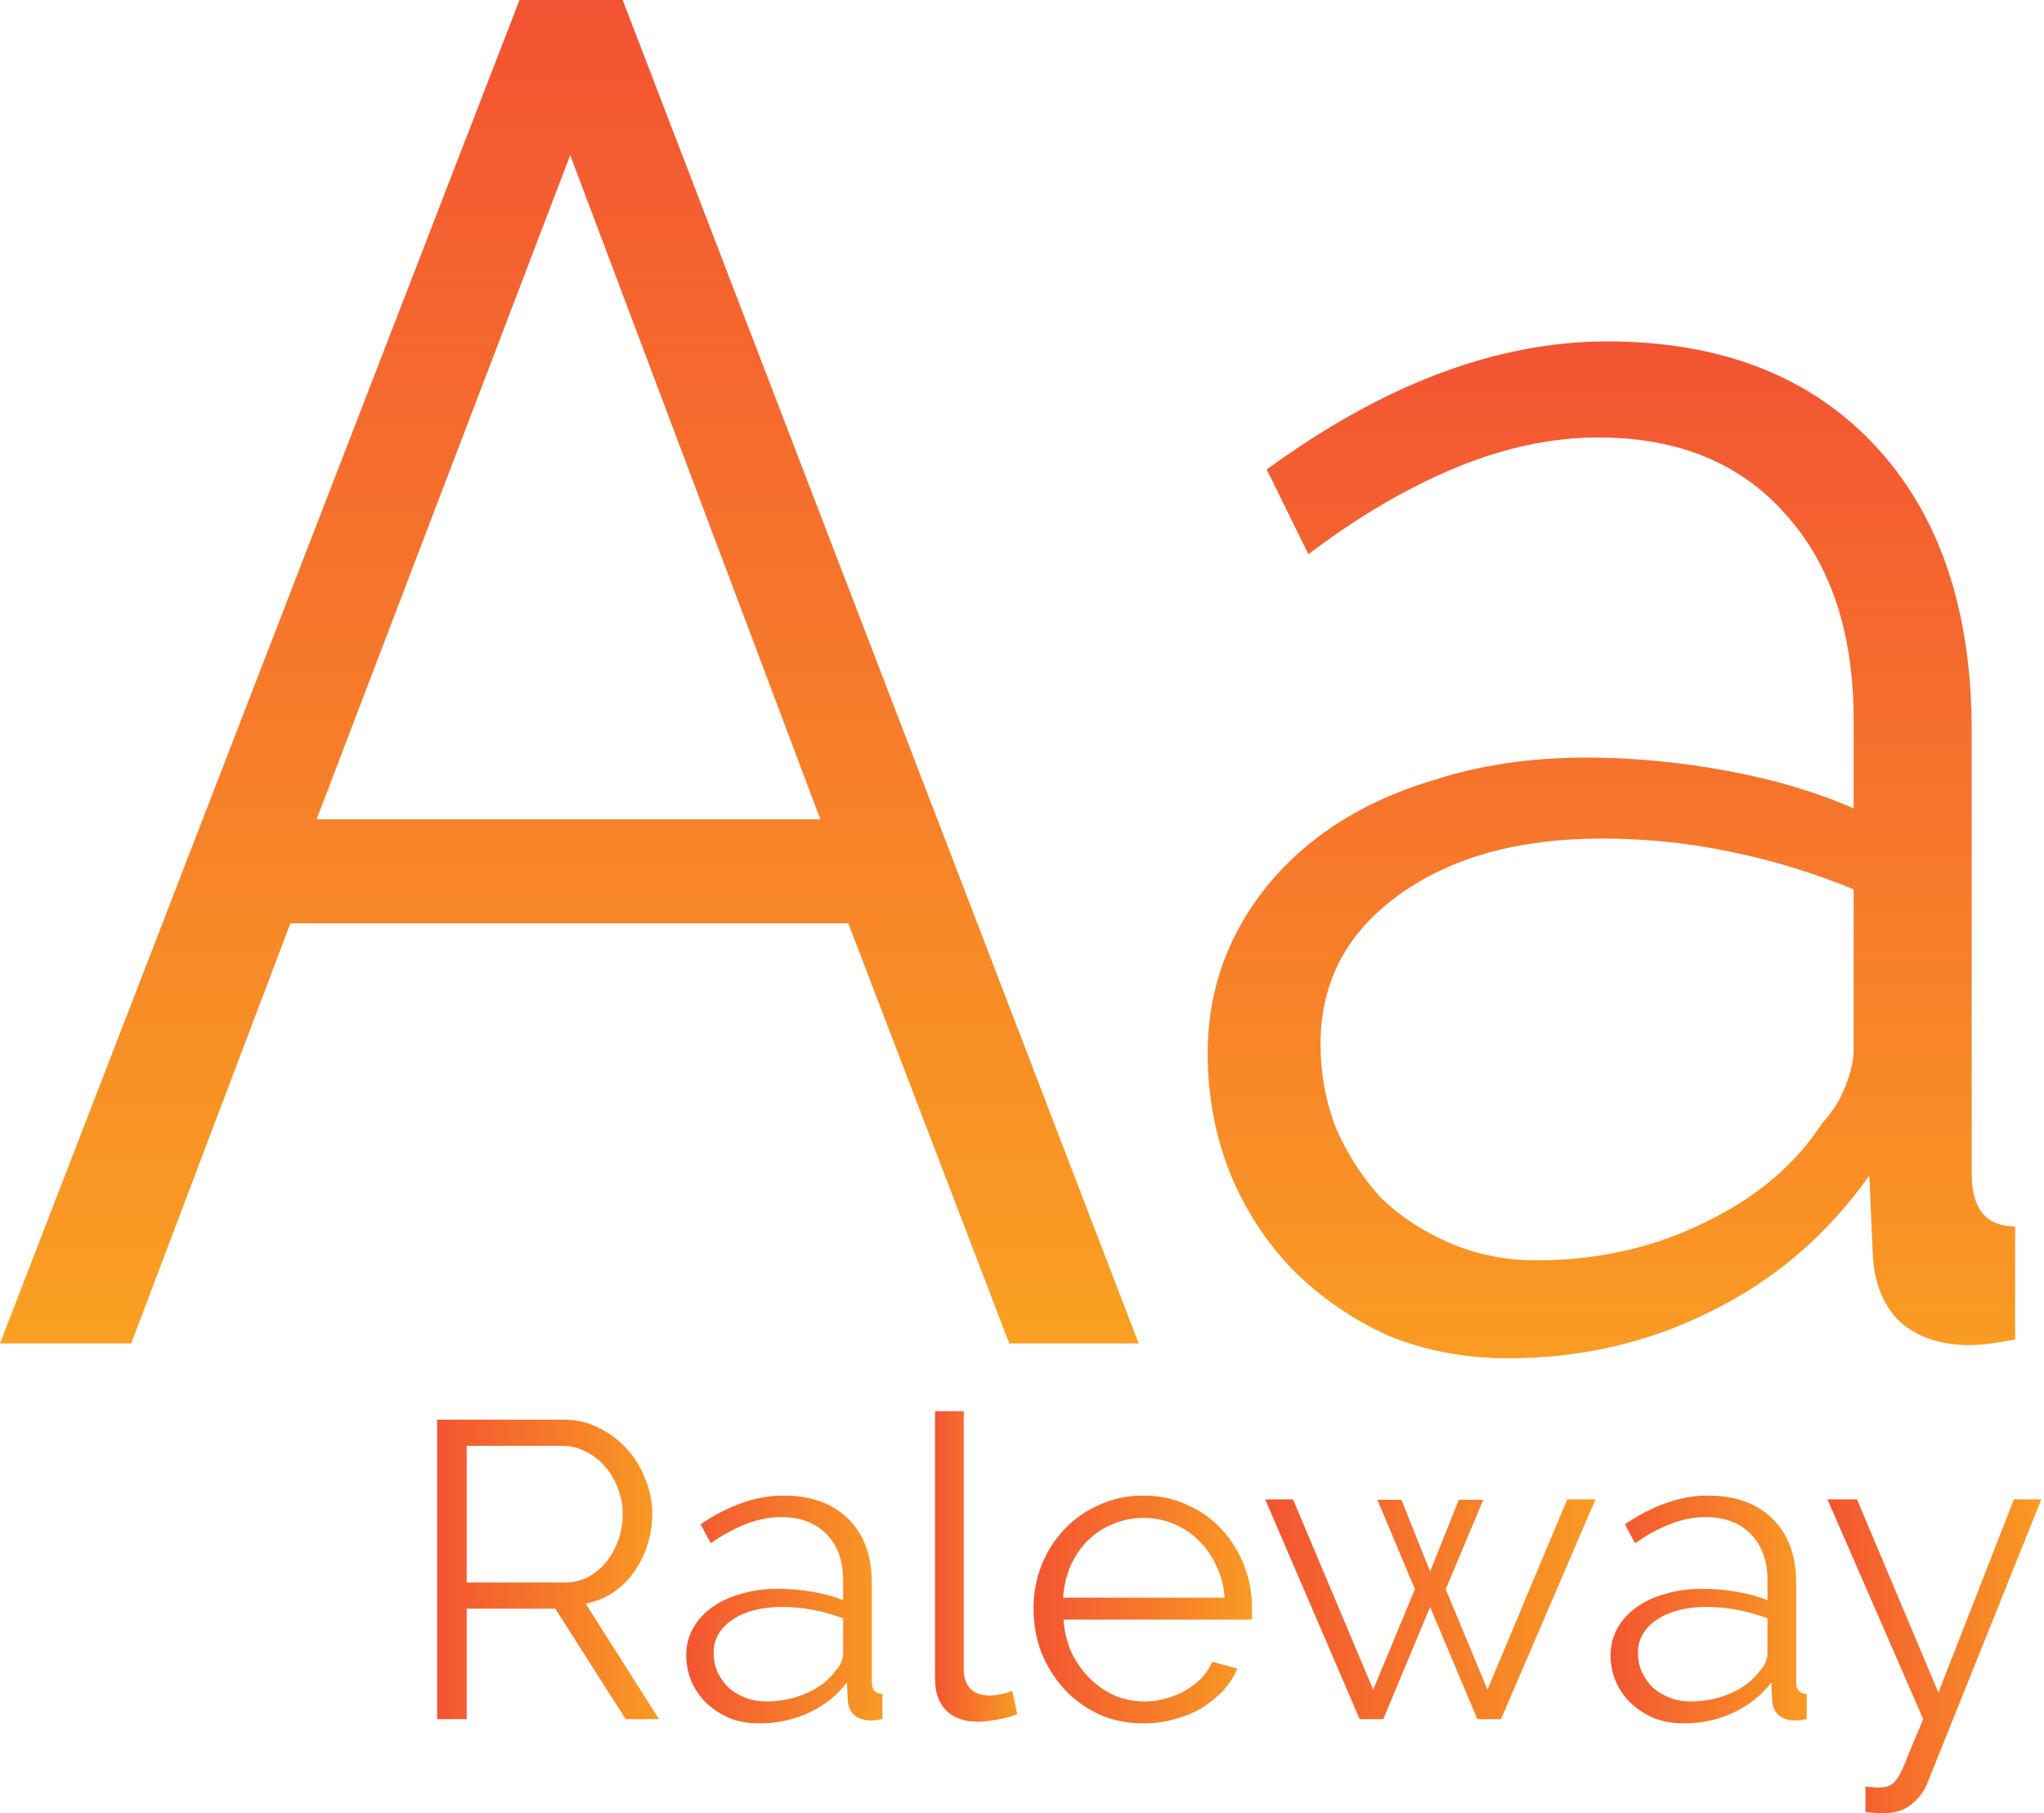 <svg width="283" height="251" viewBox="0 0 283 251" fill="none" xmlns="http://www.w3.org/2000/svg">
<path d="M258.278 247.322C258.589 247.361 258.881 247.38 259.154 247.38C259.465 247.419 259.757 247.438 260.03 247.438C260.73 247.438 261.275 247.341 261.665 247.146C262.093 246.952 262.502 246.523 262.891 245.862C263.281 245.2 263.709 244.246 264.176 243C264.682 241.754 265.383 240.08 266.278 237.978L253.021 207.551H257.11L268.381 234.298L278.835 207.551H282.631L266.862 246.796C266.434 247.925 265.714 248.898 264.702 249.716C263.728 250.573 262.385 251.001 260.672 251.001C260.283 251.001 259.913 250.981 259.562 250.942C259.212 250.942 258.784 250.904 258.278 250.826V247.322Z" fill="url(#paint0_linear_5021_131)"/>
<path d="M233.094 238.56C231.653 238.56 230.31 238.326 229.064 237.859C227.857 237.353 226.786 236.672 225.852 235.815C224.956 234.958 224.256 233.966 223.749 232.837C223.243 231.669 222.99 230.423 222.99 229.099C222.99 227.775 223.302 226.549 223.925 225.42C224.548 224.291 225.424 223.317 226.553 222.5C227.682 221.682 229.025 221.059 230.582 220.631C232.14 220.164 233.853 219.93 235.722 219.93C237.279 219.93 238.856 220.066 240.452 220.339C242.048 220.611 243.469 221.001 244.715 221.507V218.762C244.715 216.076 243.956 213.954 242.438 212.396C240.919 210.8 238.817 210.002 236.13 210.002C234.573 210.002 232.977 210.313 231.342 210.936C229.706 211.559 228.052 212.455 226.377 213.623L224.976 210.995C228.908 208.347 232.724 207.023 236.422 207.023C240.238 207.023 243.236 208.094 245.416 210.235C247.596 212.377 248.687 215.336 248.687 219.112V232.837C248.687 233.927 249.173 234.472 250.147 234.472V237.976C249.485 238.093 248.979 238.151 248.628 238.151C247.616 238.151 246.818 237.898 246.234 237.392C245.689 236.886 245.397 236.185 245.358 235.289L245.241 232.895C243.839 234.725 242.068 236.126 239.926 237.1C237.824 238.073 235.546 238.56 233.094 238.56ZM234.028 235.523C236.091 235.523 237.98 235.134 239.693 234.355C241.445 233.576 242.769 232.545 243.664 231.26C244.014 230.909 244.268 230.539 244.423 230.15C244.618 229.722 244.715 229.332 244.715 228.982V224.018C243.392 223.512 242.009 223.123 240.569 222.85C239.167 222.577 237.727 222.441 236.247 222.441C233.444 222.441 231.166 223.025 229.414 224.193C227.662 225.361 226.786 226.899 226.786 228.807C226.786 229.741 226.961 230.617 227.312 231.435C227.701 232.253 228.207 232.973 228.83 233.596C229.492 234.18 230.271 234.647 231.166 234.997C232.062 235.348 233.016 235.523 234.028 235.523Z" fill="url(#paint1_linear_5021_131)"/>
<path d="M216.987 207.551H220.9L207.818 237.978H204.547L198.007 222.443L191.524 237.978H188.254L175.172 207.551H179.026L190.122 233.889L195.904 219.99L190.706 207.609H194.035L198.007 217.537L201.978 207.609H205.365L200.167 219.99L205.949 233.889L216.987 207.551Z" fill="url(#paint2_linear_5021_131)"/>
<path d="M158.339 238.56C156.12 238.56 154.076 238.151 152.207 237.333C150.377 236.477 148.781 235.328 147.418 233.888C146.056 232.408 144.985 230.715 144.206 228.807C143.467 226.899 143.097 224.855 143.097 222.675C143.097 220.533 143.467 218.528 144.206 216.66C144.985 214.752 146.036 213.097 147.36 211.695C148.723 210.255 150.338 209.126 152.207 208.308C154.076 207.452 156.101 207.023 158.281 207.023C160.5 207.023 162.525 207.452 164.355 208.308C166.223 209.126 167.82 210.255 169.143 211.695C170.467 213.136 171.499 214.791 172.239 216.66C172.978 218.528 173.348 220.514 173.348 222.616C173.348 222.928 173.348 223.239 173.348 223.551C173.348 223.862 173.329 224.076 173.29 224.193H147.243C147.36 225.828 147.73 227.347 148.353 228.748C149.015 230.111 149.852 231.299 150.864 232.311C151.876 233.323 153.025 234.121 154.31 234.705C155.633 235.25 157.035 235.523 158.514 235.523C159.488 235.523 160.461 235.387 161.434 235.114C162.408 234.842 163.303 234.472 164.121 234.005C164.939 233.537 165.678 232.973 166.34 232.311C167.002 231.61 167.508 230.851 167.859 230.033L171.304 230.968C170.837 232.097 170.175 233.129 169.319 234.063C168.462 234.958 167.469 235.757 166.34 236.457C165.211 237.119 163.965 237.625 162.602 237.976C161.24 238.365 159.819 238.56 158.339 238.56ZM169.552 221.156C169.435 219.521 169.046 218.042 168.384 216.718C167.761 215.355 166.944 214.187 165.931 213.214C164.958 212.241 163.809 211.481 162.486 210.936C161.201 210.391 159.819 210.119 158.339 210.119C156.86 210.119 155.458 210.391 154.134 210.936C152.811 211.481 151.643 212.241 150.63 213.214C149.657 214.187 148.859 215.355 148.236 216.718C147.652 218.081 147.302 219.56 147.185 221.156H169.552Z" fill="url(#paint3_linear_5021_131)"/>
<path d="M129.462 195.344H133.433V231.085C133.433 232.214 133.745 233.11 134.368 233.771C134.991 234.394 135.867 234.706 136.996 234.706C137.424 234.706 137.93 234.647 138.514 234.531C139.098 234.414 139.643 234.258 140.149 234.063L140.85 237.275C140.11 237.587 139.195 237.84 138.105 238.035C137.054 238.229 136.139 238.327 135.36 238.327C133.53 238.327 132.09 237.82 131.039 236.808C129.988 235.757 129.462 234.297 129.462 232.428V195.344Z" fill="url(#paint4_linear_5021_131)"/>
<path d="M105.114 238.56C103.674 238.56 102.33 238.326 101.084 237.859C99.877 237.353 98.807 236.672 97.872 235.815C96.977 234.958 96.276 233.966 95.77 232.837C95.264 231.669 95.011 230.423 95.011 229.099C95.011 227.775 95.322 226.549 95.945 225.42C96.568 224.291 97.444 223.317 98.573 222.5C99.702 221.682 101.045 221.059 102.603 220.631C104.16 220.164 105.873 219.93 107.742 219.93C109.299 219.93 110.876 220.066 112.473 220.339C114.069 220.611 115.49 221.001 116.736 221.507V218.762C116.736 216.076 115.977 213.954 114.458 212.396C112.94 210.8 110.837 210.002 108.151 210.002C106.594 210.002 104.997 210.313 103.362 210.936C101.727 211.559 100.072 212.455 98.398 213.623L96.996 210.995C100.929 208.347 104.744 207.023 108.443 207.023C112.258 207.023 115.256 208.094 117.437 210.235C119.617 212.377 120.707 215.336 120.707 219.112V232.837C120.707 233.927 121.194 234.472 122.167 234.472V237.976C121.505 238.093 120.999 238.151 120.649 238.151C119.636 238.151 118.838 237.898 118.254 237.392C117.709 236.886 117.417 236.185 117.378 235.289L117.261 232.895C115.86 234.725 114.088 236.126 111.947 237.1C109.845 238.073 107.567 238.56 105.114 238.56ZM106.048 235.523C108.112 235.523 110 235.134 111.713 234.355C113.465 233.576 114.789 232.545 115.685 231.26C116.035 230.909 116.288 230.539 116.444 230.15C116.638 229.722 116.736 229.332 116.736 228.982V224.018C115.412 223.512 114.03 223.123 112.589 222.85C111.188 222.577 109.747 222.441 108.268 222.441C105.464 222.441 103.187 223.025 101.435 224.193C99.683 225.361 98.807 226.899 98.807 228.807C98.807 229.741 98.982 230.617 99.332 231.435C99.722 232.253 100.228 232.973 100.851 233.596C101.513 234.18 102.291 234.647 103.187 234.997C104.082 235.348 105.036 235.523 106.048 235.523Z" fill="url(#paint5_linear_5021_131)"/>
<path d="M60.525 237.978V196.514H78.046C79.837 196.514 81.472 196.903 82.951 197.682C84.47 198.421 85.774 199.414 86.864 200.66C87.954 201.867 88.791 203.249 89.375 204.807C89.998 206.364 90.31 207.941 90.31 209.537C90.31 211.055 90.076 212.515 89.609 213.917C89.181 215.28 88.558 216.526 87.74 217.655C86.961 218.745 86.007 219.679 84.879 220.458C83.749 221.198 82.484 221.704 81.082 221.976L91.244 237.978H86.63L76.878 222.677H64.613V237.978H60.525ZM64.613 219.056H78.162C79.369 219.056 80.46 218.803 81.433 218.297C82.445 217.752 83.302 217.032 84.002 216.136C84.703 215.241 85.248 214.229 85.638 213.099C86.027 211.97 86.222 210.783 86.222 209.537C86.222 208.291 85.988 207.104 85.521 205.975C85.093 204.807 84.489 203.794 83.71 202.938C82.971 202.081 82.075 201.4 81.024 200.894C80.012 200.388 78.941 200.135 77.812 200.135H64.613V219.056Z" fill="url(#paint6_linear_5021_131)"/>
<path d="M208.8 188.02C202.87 188.02 197.34 186.977 192.212 184.892C187.243 182.633 182.836 179.592 178.989 175.769C175.303 171.946 172.418 167.514 170.334 162.475C168.251 157.262 167.209 151.701 167.209 145.792C167.209 139.884 168.491 134.41 171.056 129.371C173.62 124.331 177.226 119.987 181.874 116.337C186.522 112.688 192.051 109.908 198.462 107.996C204.873 105.911 211.925 104.868 219.619 104.868C226.03 104.868 232.521 105.477 239.092 106.693C245.663 107.909 251.513 109.647 256.642 111.906V99.655C256.642 87.665 253.517 78.194 247.266 71.243C241.015 64.118 232.36 60.556 221.301 60.556C214.89 60.556 208.319 61.946 201.588 64.726C194.856 67.507 188.045 71.503 181.153 76.717L175.383 64.987C191.571 53.17 207.277 47.262 222.504 47.262C238.21 47.262 250.551 52.041 259.527 61.598C268.502 71.156 272.99 84.363 272.99 101.219V162.475C272.99 167.341 274.993 169.773 279 169.773V185.413C276.275 185.935 274.192 186.195 272.749 186.195C268.582 186.195 265.297 185.066 262.893 182.807C260.649 180.548 259.447 177.42 259.286 173.423L258.806 162.736C253.036 170.903 245.743 177.159 236.928 181.503C228.273 185.848 218.897 188.02 208.8 188.02ZM212.647 174.465C221.141 174.465 228.914 172.728 235.967 169.252C243.179 165.777 248.628 161.172 252.314 155.437C253.757 153.873 254.799 152.222 255.44 150.484C256.241 148.573 256.642 146.835 256.642 145.271V123.115C251.193 120.856 245.503 119.118 239.573 117.901C233.803 116.685 227.873 116.077 221.782 116.077C210.243 116.077 200.867 118.683 193.654 123.897C186.442 129.11 182.836 135.974 182.836 144.489C182.836 148.66 183.557 152.57 184.999 156.219C186.602 159.868 188.686 163.083 191.25 165.863C193.975 168.47 197.18 170.555 200.867 172.119C204.553 173.683 208.48 174.465 212.647 174.465Z" fill="url(#paint7_linear_5021_131)"/>
<path d="M71.925 0H86.213L157.654 185.965H139.733L117.454 127.818H40.201L18.163 185.965H0L71.925 0ZM113.579 113.413L78.948 21.478L43.833 113.413H113.579Z" fill="url(#paint8_linear_5021_131)"/>
<defs>
<linearGradient id="paint0_linear_5021_131" x1="253.021" y1="229.276" x2="282.631" y2="229.276" gradientUnits="userSpaceOnUse">
<stop stop-color="#F35533"/>
<stop offset="0" stop-color="#F35532"/>
<stop offset="1" stop-color="#F99A23"/>
</linearGradient>
<linearGradient id="paint1_linear_5021_131" x1="222.99" y1="222.792" x2="250.147" y2="222.792" gradientUnits="userSpaceOnUse">
<stop stop-color="#F35533"/>
<stop offset="0" stop-color="#F35532"/>
<stop offset="1" stop-color="#F99A23"/>
</linearGradient>
<linearGradient id="paint2_linear_5021_131" x1="175.172" y1="222.764" x2="220.9" y2="222.764" gradientUnits="userSpaceOnUse">
<stop stop-color="#F35533"/>
<stop offset="0" stop-color="#F35532"/>
<stop offset="1" stop-color="#F99A23"/>
</linearGradient>
<linearGradient id="paint3_linear_5021_131" x1="143.097" y1="222.792" x2="173.348" y2="222.792" gradientUnits="userSpaceOnUse">
<stop stop-color="#F35533"/>
<stop offset="0" stop-color="#F35532"/>
<stop offset="1" stop-color="#F99A23"/>
</linearGradient>
<linearGradient id="paint4_linear_5021_131" x1="129.462" y1="216.835" x2="140.85" y2="216.835" gradientUnits="userSpaceOnUse">
<stop stop-color="#F35533"/>
<stop offset="0" stop-color="#F35532"/>
<stop offset="1" stop-color="#F99A23"/>
</linearGradient>
<linearGradient id="paint5_linear_5021_131" x1="95.011" y1="222.792" x2="122.167" y2="222.792" gradientUnits="userSpaceOnUse">
<stop stop-color="#F35533"/>
<stop offset="0" stop-color="#F35532"/>
<stop offset="1" stop-color="#F99A23"/>
</linearGradient>
<linearGradient id="paint6_linear_5021_131" x1="60.525" y1="217.246" x2="91.244" y2="217.246" gradientUnits="userSpaceOnUse">
<stop stop-color="#F35533"/>
<stop offset="0" stop-color="#F35532"/>
<stop offset="1" stop-color="#F99A23"/>
</linearGradient>
<linearGradient id="paint7_linear_5021_131" x1="223.105" y1="47.262" x2="223.105" y2="188.02" gradientUnits="userSpaceOnUse">
<stop stop-color="#FF3B30"/>
<stop offset="0" stop-color="#F35433"/>
<stop offset="1" stop-color="#FA9C23"/>
</linearGradient>
<linearGradient id="paint8_linear_5021_131" x1="78.827" y1="0" x2="78.827" y2="185.965" gradientUnits="userSpaceOnUse">
<stop stop-color="#F35333"/>
<stop offset="1" stop-color="#FAA022"/>
</linearGradient>
</defs>
</svg>
